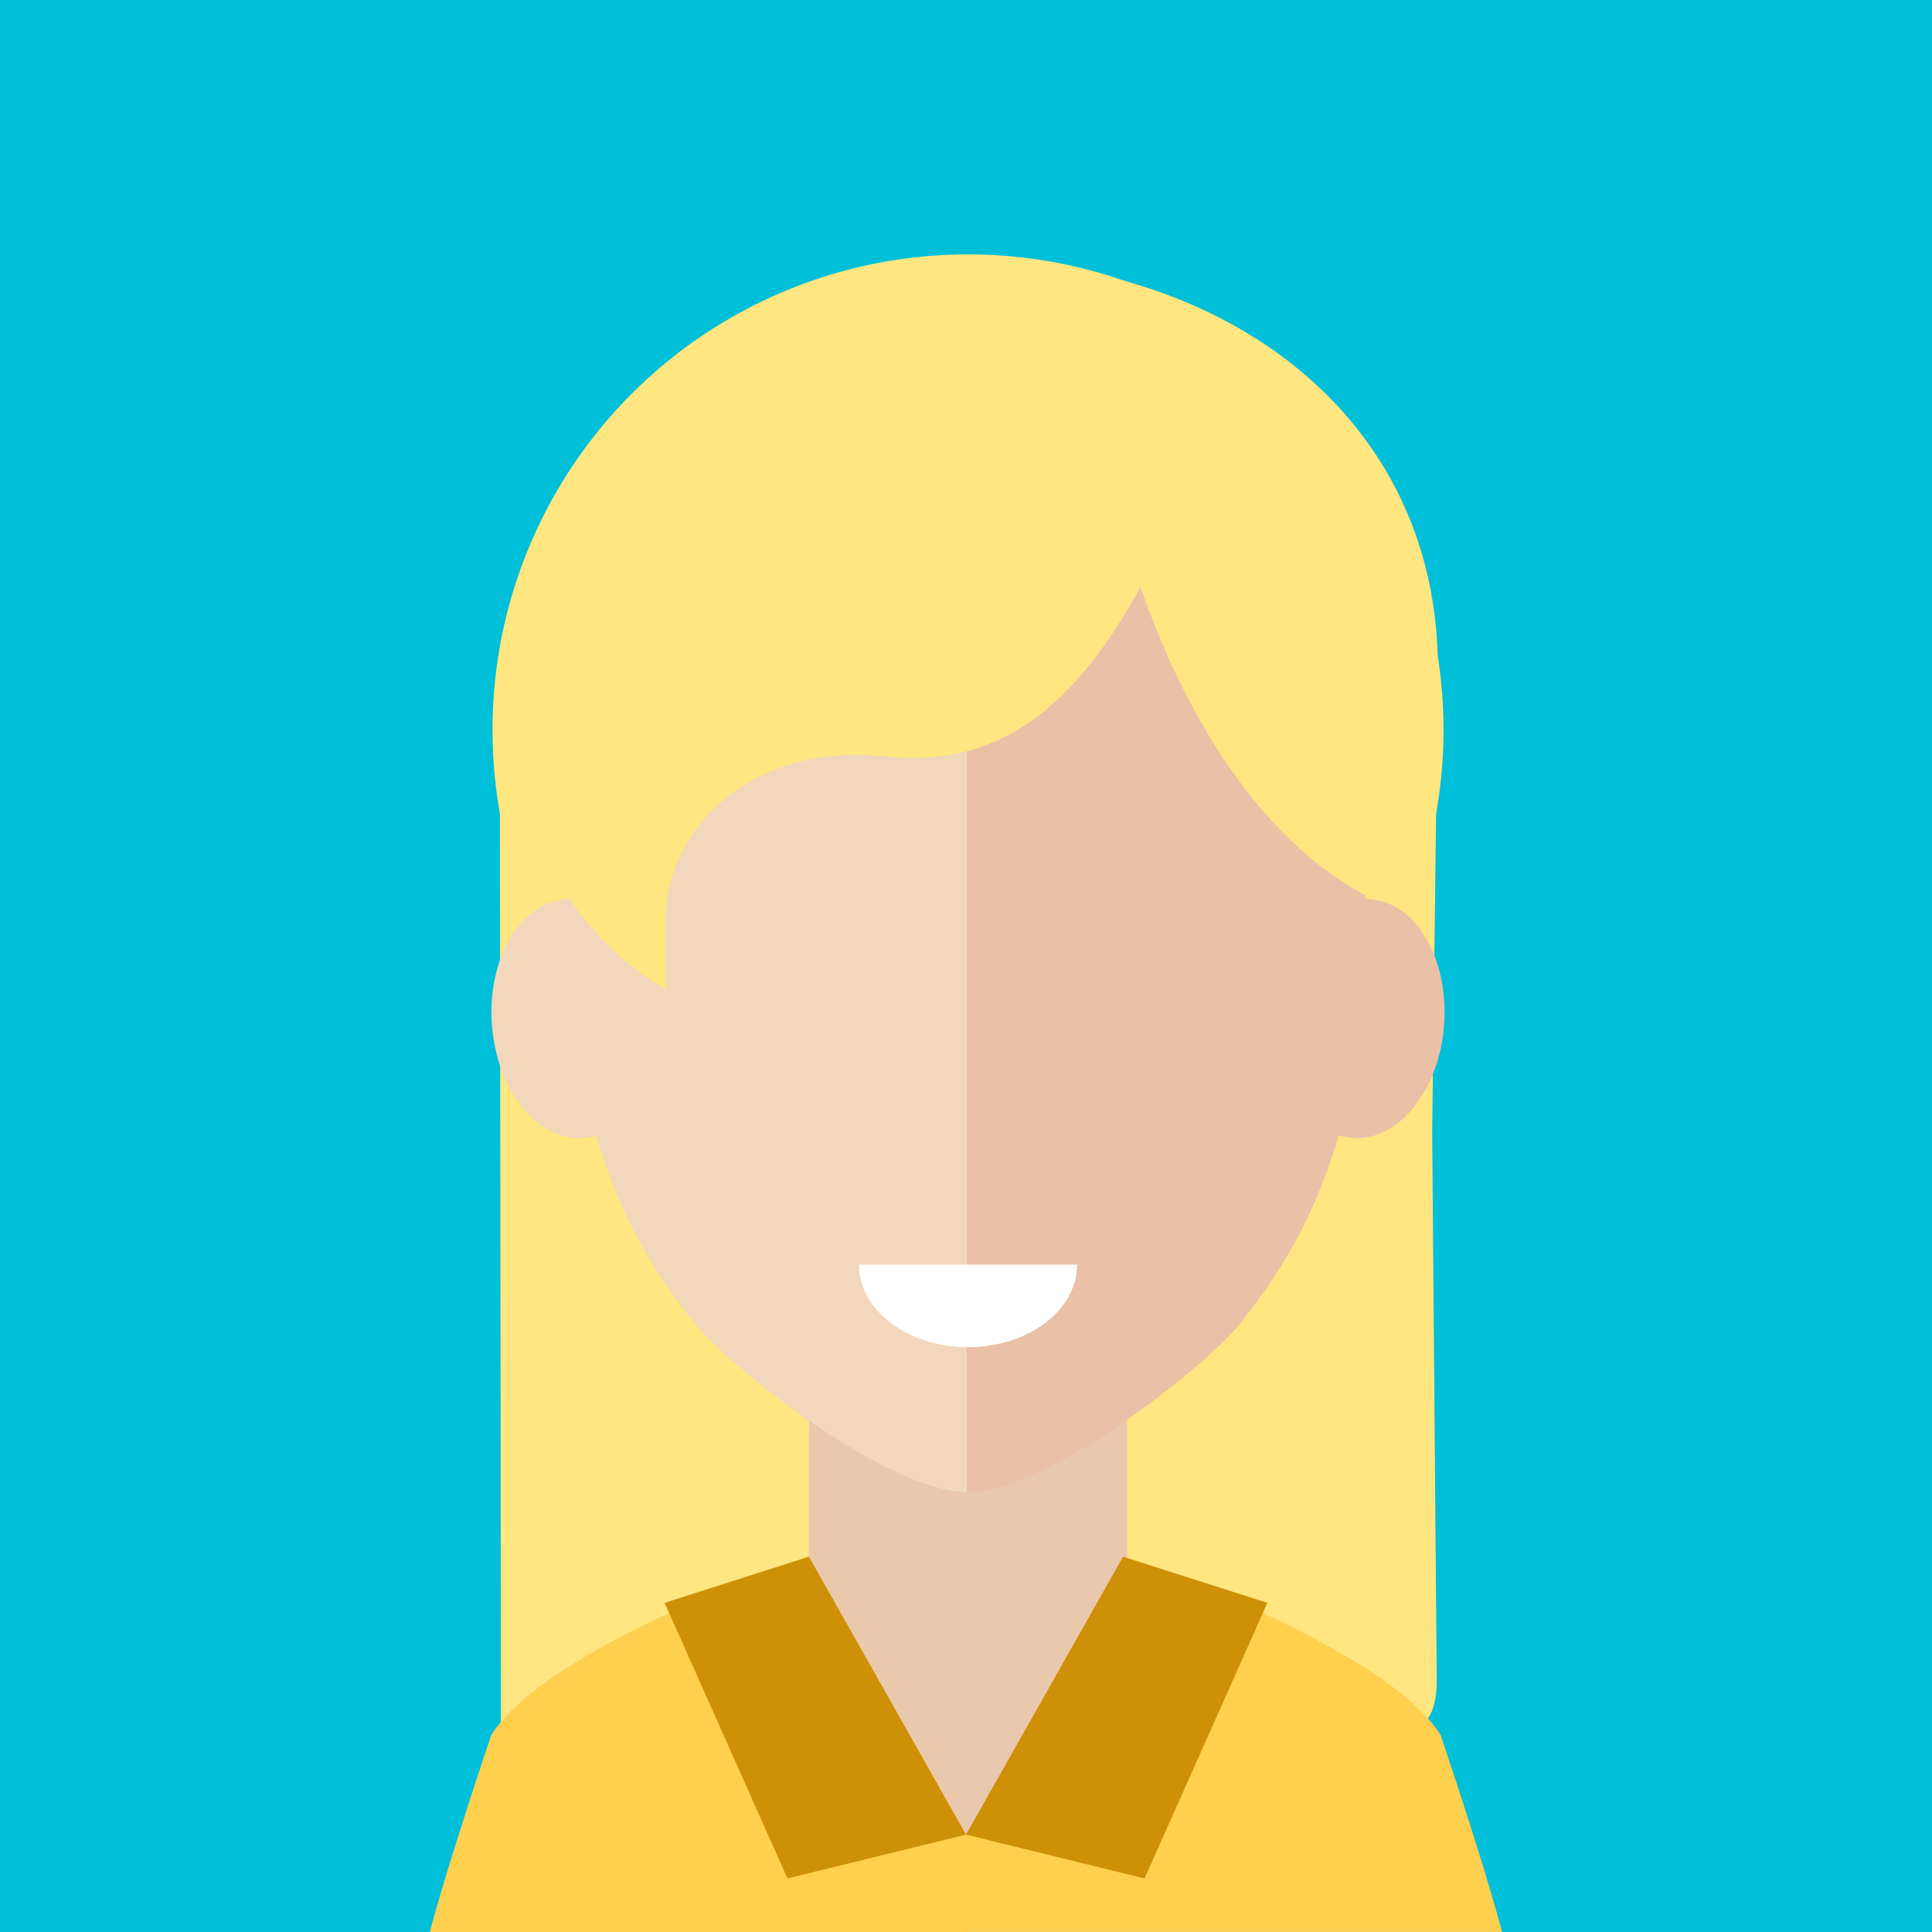 <?xml version="1.0" encoding="UTF-8" standalone="no"?>
<svg
   xmlns:dc="http://purl.org/dc/elements/1.1/"
   xmlns:cc="http://creativecommons.org/ns#"
   xmlns:rdf="http://www.w3.org/1999/02/22-rdf-syntax-ns#"
   xmlns:svg="http://www.w3.org/2000/svg"
   xmlns="http://www.w3.org/2000/svg"
   xmlns:sodipodi="http://sodipodi.sourceforge.net/DTD/sodipodi-0.dtd"
   xmlns:inkscape="http://www.inkscape.org/namespaces/inkscape"
   id="Layer_1"
   data-name="Layer 1"
   viewBox="0 0 200 200"
   version="1.1"
   sodipodi:docname="team-member-3.svg"
   inkscape:version="1.0.1 (3bc2e813f5, 2020-09-07)">
  <sodipodi:namedview
     pagecolor="#ffffff"
     bordercolor="#666666"
     borderopacity="1"
     objecttolerance="10"
     gridtolerance="10"
     guidetolerance="10"
     inkscape:pageopacity="0"
     inkscape:pageshadow="2"
     inkscape:window-width="1920"
     inkscape:window-height="1017"
     id="namedview221"
     showgrid="false"
     inkscape:zoom="4.25"
     inkscape:cx="46.875746"
     inkscape:cy="116.36095"
     inkscape:window-x="-8"
     inkscape:window-y="-8"
     inkscape:window-maximized="1"
     inkscape:current-layer="Layer_1"
     inkscape:document-rotation="0" />
  <defs
     id="defs182">
    <style
       id="style180">.cls-1{fill:#00bfd8;}.cls-2{fill:#f7f926;}.cls-3{fill:#eac8ad;}.cls-4{fill:#f2d7bc;}.cls-5{fill:#eac0a7;}.cls-6{fill:#fff;}.cls-7{fill:#71b6e7;}.cls-8{fill:#5eacdd;}</style>
  </defs>
  <title
     id="title184">team-member-3</title>
  <rect
     class="cls-1"
     width="200"
     height="200"
     id="rect186" />
  <path
     class="cls-2"
     d="m 148.729,173.95 c 0,26.653 -68.579,-60.134 -48.729,-42.349 l 42.941,38.471 c 19.851,17.784 -91.052,37.592 -91.082,10.938 L 51.742,75.151 C 51.741,48.499 73.348,26.892 100,26.893 v 0 c 26.652,0 49.166,16.196 48.846,42.846 L 148.258,117.127 Z"
     id="path188"
     sodipodi:nodetypes="cssscssscc"
     style="fill:#ffe680" />
  <circle
     class="cls-2"
     cx="100.209"
     cy="75.56"
     r="49.226"
     id="circle190"
     style="fill:#ffe680" />
  <polygon
     class="cls-3"
     points="116.679 180.977 100 200 83.739 180.977 83.739 144.859 116.679 144.859 116.679 180.977"
     id="polygon192" />
  <path
     class="cls-4"
     d="M100.209,44.759c-15.993,0-41.284,9.092-41.284,51.7,0,24.6,9.588,36.195,13.082,40.653,3.216,4.1,19.721,17.358,28.2,17.358V44.759Z"
     id="path194" />
  <path
     class="cls-4"
     d="M50.969,106.612c-0.706-6.807,2.538-12.848,7.242-13.493s9.093,4.35,9.8,11.157-2.539,12.845-7.245,13.491S51.673,113.417,50.969,106.612Z"
     id="path196" />
  <path
     class="cls-5"
     d="M100.078,44.759c15.992,0,41.283,9.092,41.283,51.7,0,24.6-9.586,36.195-13.081,40.653-3.216,4.1-19.72,17.358-28.2,17.358V44.759Z"
     id="path198" />
  <path
     class="cls-5"
     d="M149.449,106.612c0.7-6.807-2.54-12.848-7.243-13.493s-9.092,4.35-9.8,11.157,2.538,12.845,7.243,13.491S148.742,113.417,149.449,106.612Z"
     id="path200" />
  <path
     class="cls-3"
     d="M100,200V182.77s-12.288-3.044-15-13a35.17,35.17,0,0,1-1.264-8.623S56.871,170.224,50.872,179.6c-4.991,14.858-6.36,20.4-6.36,20.4H100Z"
     id="path202" />
  <path
     class="cls-3"
     d="m 100,200 v -10.079 c 0,0 12.288,-10.195 15,-20.151 0.777,-2.811 1.201,-5.707 1.264,-8.623 0,0 26.868,9.075 32.866,18.448 4.991,14.858 6.36,20.4 6.36,20.4 H 100 Z"
     id="path204"
     style="fill:#ffd04d;fill-opacity:1"
     sodipodi:nodetypes="cccccccc" />
  <path
     class="cls-6"
     d="M100.209,139.462c6.234,0,11.288-3.828,11.288-8.551H88.92C88.92,135.634,93.974,139.462,100.209,139.462Z"
     id="path206" />
  <path
     class="cls-2"
     d="M97.881,32.5c-29.223,0-38.107,25.6-38.107,37.392-10.6,14.73.955,27.909,9.135,32.539V95.185c0-9.526,9.057-18.347,22.662-16.879,12.192,1.316,19.87-5.573,26.356-17.289C125.935,45.329,115.941,32.5,97.881,32.5Z"
     id="path208"
     style="fill:#ffe680" />
  <path
     class="cls-2"
     d="M116.679,56.2s6.827,27.719,25.526,36.917c3.329-24.92,5.3-19.672,0-32.793s-25.526-22.871-25.526-22.871V56.2Z"
     id="path210"
     style="fill:#ffe680" />
  <path
     class="cls-7"
     d="M100,200V189.921L83.739,161.149S56.871,170.224,50.872,179.6c-4.991,14.858-6.36,20.4-6.36,20.4H100Z"
     id="path212"
     style="fill:#ffd04d;fill-opacity:1" />
  <path
     class="cls-8"
     d="M100,200V189.921l16.261-28.772s26.868,9.075,32.866,18.448c4.991,14.858,6.36,20.4,6.36,20.4H100Z"
     id="path214"
     style="fill:#000000;fill-opacity:0" />
  <polygon
     class="cls-6"
     points="100 189.921 83.739 161.149 68.801 165.926 81.517 194.454 100 189.921"
     id="polygon216"
     style="fill:#ce9006;fill-opacity:1" />
  <polygon
     class="cls-6"
     points="100 189.921 116.261 161.149 131.199 165.926 118.482 194.454 100 189.921"
     id="polygon218"
     style="fill:#ce9006;fill-opacity:1" />
</svg>
